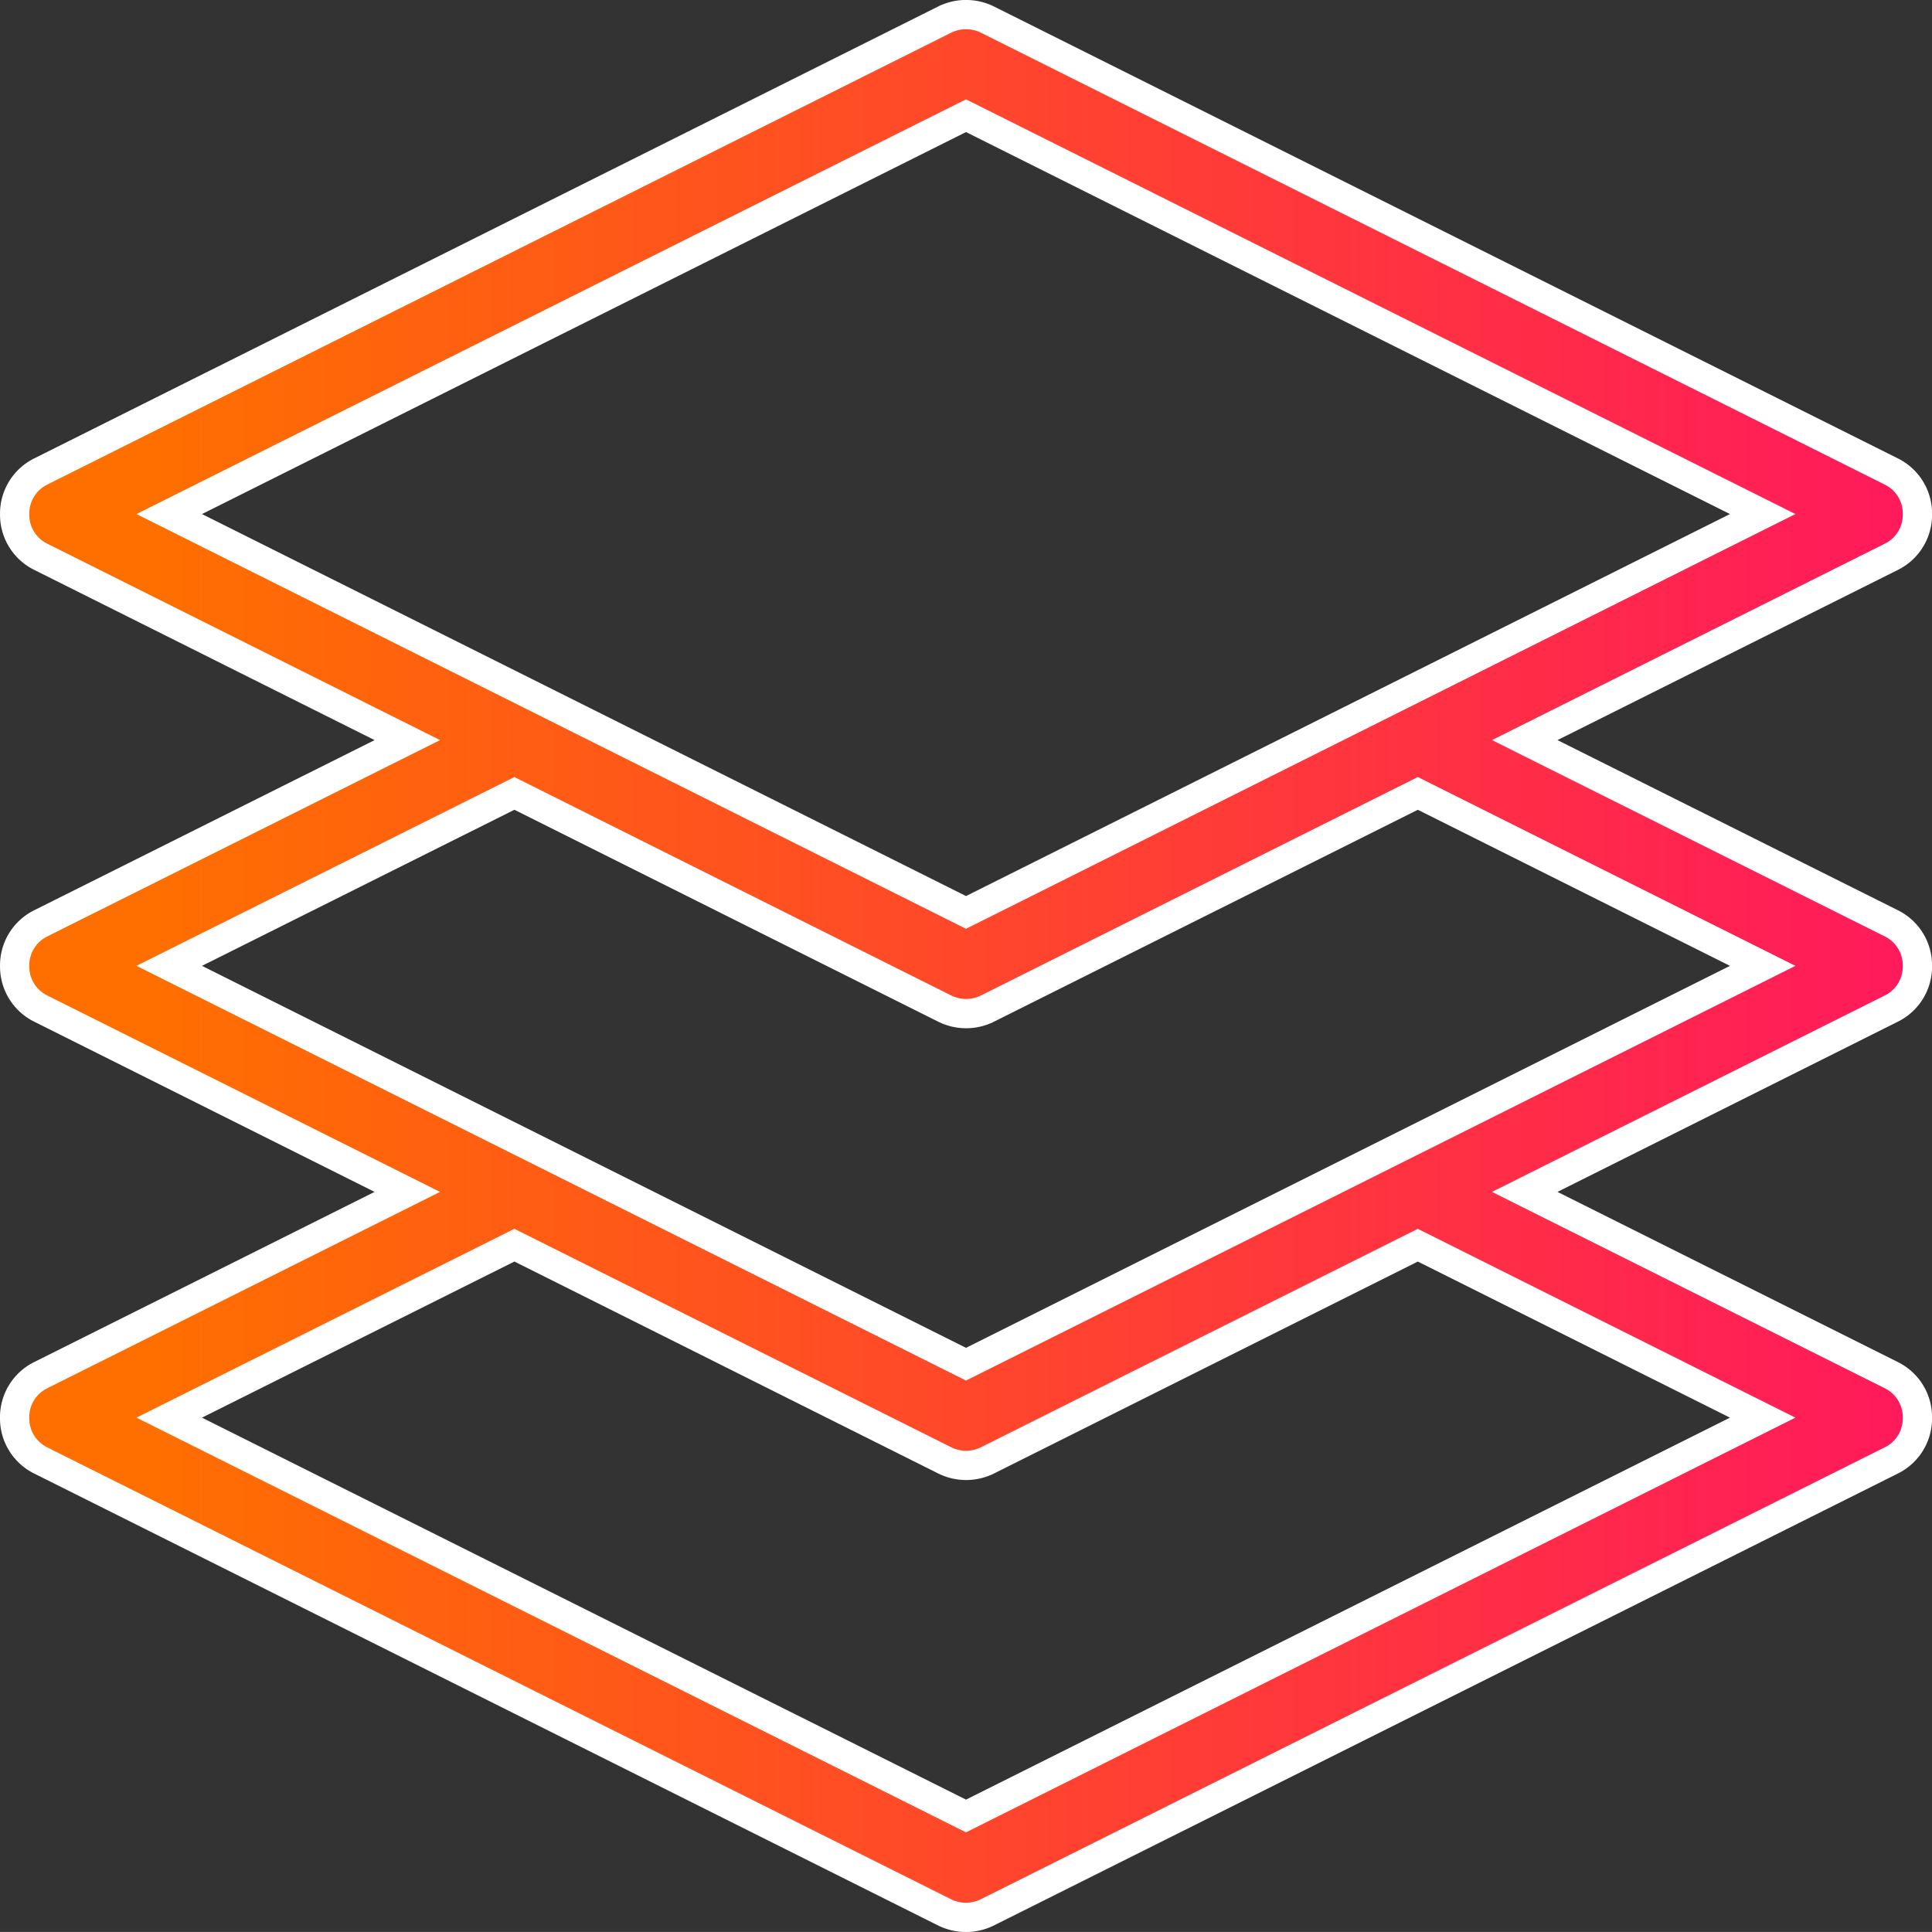 <svg xmlns="http://www.w3.org/2000/svg" xmlns:xlink="http://www.w3.org/1999/xlink" width="66" height="65.999" viewBox="0 0 66 65.999">
  <rect x="0" y="0" width="66" height="65.999" fill="#333333" stroke="none"/>
  <defs>
    <linearGradient id="linear-gradient" x1="0.052" y1="0.5" x2="1" y2="0.5" gradientUnits="objectBoundingBox">
      <stop offset="0" stop-color="#ff6f00"/>
      <stop offset="1" stop-color="#f07"/>
    </linearGradient>
  </defs>
  <path id="Intersection_8" data-name="Intersection 8" d="M-4241.792,3177.829l-30.869-15.434a1.6,1.6,0,0,1-.9-1.461,1.6,1.6,0,0,1,.9-1.461l12.514-6.256-12.513-6.258a1.6,1.6,0,0,1-.9-1.46,1.6,1.6,0,0,1,.9-1.461l12.514-6.255-12.514-6.258a1.6,1.6,0,0,1-.9-1.461,1.6,1.6,0,0,1,.9-1.461l30.87-15.433a1.631,1.631,0,0,1,.731-.171,1.639,1.639,0,0,1,.73.17l30.87,15.434a1.6,1.6,0,0,1,.9,1.461,1.6,1.6,0,0,1-.9,1.462l-12.514,6.257,12.514,6.255a1.6,1.6,0,0,1,.9,1.461,1.6,1.6,0,0,1-.9,1.46l-12.514,6.258,12.514,6.256a1.6,1.6,0,0,1,.9,1.461,1.6,1.6,0,0,1-.9,1.461l-30.87,15.433a1.637,1.637,0,0,1-.732.172A1.64,1.64,0,0,1-4241.792,3177.829Zm-26.487-16.9,27.219,13.608,27.216-13.608-11.782-5.891-14.7,7.35a1.64,1.64,0,0,1-1.462,0l-14.7-7.351Zm0-15.434,27.219,13.608,27.216-13.608-11.782-5.891-14.7,7.35a1.637,1.637,0,0,1-1.462,0l-14.7-7.35Zm0-15.434,27.219,13.609,27.216-13.609-27.216-13.608Z" transform="translate(4274.061 -3112.5)" stroke="#fff" stroke-width="1" fill="url(#linear-gradient)"/>
</svg>
